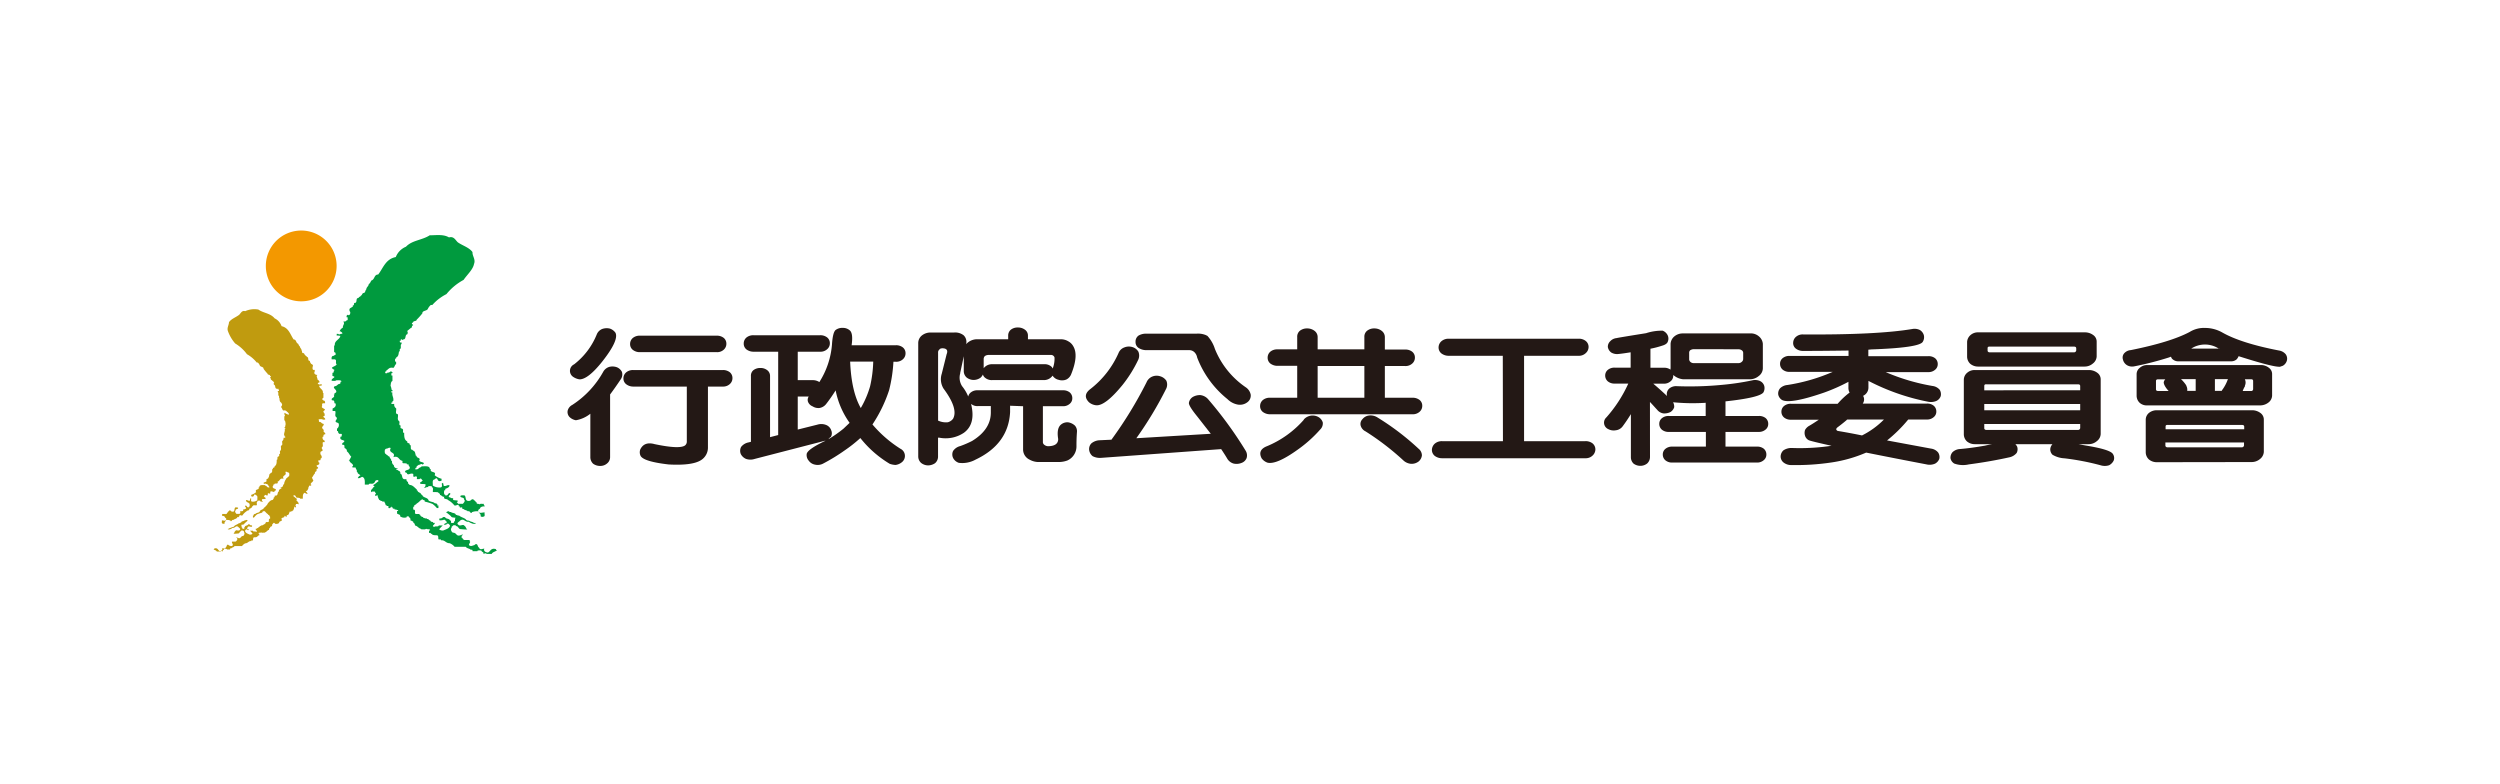 <svg xmlns="http://www.w3.org/2000/svg" width="510" height="160" viewBox="0 0 510 160">
  <defs>
    <style>
      .cls-1 {
        fill: #231815;
      }

      .cls-1, .cls-3 {
        fill-rule: evenodd;
      }

      .cls-2 {
        fill: #009a3e;
      }

      .cls-3 {
        fill: #f39800;
      }

      .cls-4 {
        fill: #c09b0f;
      }
    </style>
  </defs>
  <g id="圖層_2" data-name="圖層 2">
    <g>
      <g>
        <path class="cls-1" d="M121.76,68.17a14.62,14.62,0,0,1-4.65,6.16,1.47,1.47,0,0,0-.27,2.49,3.11,3.11,0,0,0,1.39.57q1.72,0,4.58-3.57c2.33-2.94,3.24-4.92,2.75-5.93a2.28,2.28,0,0,0-1.12-.85,2.73,2.73,0,0,0-1.56.06A2,2,0,0,0,121.76,68.17ZM120.43,84.4v8.81A1.83,1.83,0,0,0,121,94.6a2.41,2.41,0,0,0,1.43.45,2.09,2.09,0,0,0,1.42-.51,1.64,1.64,0,0,0,.61-1.33V80.47c.7-.93,1.44-2,2.21-3.14a1.74,1.74,0,0,0,.2-1.47,2,2,0,0,0-1-.93,2.64,2.64,0,0,0-1.56-.09,2.1,2.1,0,0,0-1.25,1,19.09,19.09,0,0,1-6.31,6.76,1.85,1.85,0,0,0-.95,1.18,1.49,1.49,0,0,0,.37,1.28,2.46,2.46,0,0,0,1.32.67A6.43,6.43,0,0,0,120.43,84.4Zm10.15-15.92a2.18,2.18,0,0,0-1.5.48,1.59,1.59,0,0,0-.54,1.19,1.49,1.49,0,0,0,.54,1.21,2.28,2.28,0,0,0,1.5.48h15.6a2,2,0,0,0,1.46-.5,1.59,1.59,0,0,0,.54-1.19,1.52,1.52,0,0,0-.54-1.22,2.22,2.22,0,0,0-1.46-.45Zm9.53,10.38V90a1,1,0,0,1-.38.88c-.76.53-2.83.43-6.2-.28-1.43-.4-2.4,0-2.92,1.1a1.67,1.67,0,0,0,.1,1.35c.5.76,2.4,1.32,5.7,1.7q4.78.26,6.58-.87a3,3,0,0,0,1.43-2.6V78.86h3a2,2,0,0,0,1.46-.51,1.59,1.59,0,0,0,.54-1.19,1.52,1.52,0,0,0-.54-1.22,2.22,2.22,0,0,0-1.46-.45H129.22a2.17,2.17,0,0,0-1.49.48,1.57,1.57,0,0,0-.55,1.19,1.47,1.47,0,0,0,.55,1.21,2.33,2.33,0,0,0,1.49.49Z"/>
        <path class="cls-1" d="M168.41,89.91c-2.38,1.13-3.66,2-3.84,2.66A1.74,1.74,0,0,0,165,94a2,2,0,0,0,1.28.79,2.38,2.38,0,0,0,1.7-.25,38.61,38.61,0,0,0,4.38-2.69,28.42,28.42,0,0,0,3.15-2.49,22.11,22.11,0,0,0,6,5.26,4.06,4.06,0,0,0,1.19.23,2.56,2.56,0,0,0,1.42-.68,1.63,1.63,0,0,0-.44-2.63,24.9,24.9,0,0,1-5.7-4.95,28.59,28.59,0,0,0,3.4-7,30.11,30.11,0,0,0,.88-5.79h.47a2,2,0,0,0,1.46-.51,1.59,1.59,0,0,0,.54-1.19,1.52,1.52,0,0,0-.54-1.22,2.22,2.22,0,0,0-1.46-.45h-9c.23-1.58.11-2.58-.34-3a2.07,2.07,0,0,0-1.39-.54,2.27,2.27,0,0,0-1.49.4q-.61.42-.78,2.91a16.74,16.74,0,0,1-2.58,7.74,2.46,2.46,0,0,0-1.36-.39h-3.05v-5.8h4.54a2,2,0,0,0,1.46-.51,1.55,1.55,0,0,0,.55-1.18,1.49,1.49,0,0,0-.55-1.22,2.2,2.2,0,0,0-1.46-.45H153.75a2.17,2.17,0,0,0-1.49.48,1.58,1.58,0,0,0-.54,1.19,1.5,1.5,0,0,0,.54,1.21,2.39,2.39,0,0,0,1.49.48h5v17l-1.66.43V76.71a1.46,1.46,0,0,0-.61-1.22,2.18,2.18,0,0,0-1.36-.42,2.26,2.26,0,0,0-1.43.45,1.45,1.45,0,0,0-.5,1.19V90.13l-.48.12a2.52,2.52,0,0,0-1.53.93,1.74,1.74,0,0,0-.06,1.44,2.13,2.13,0,0,0,1.08,1,2.77,2.77,0,0,0,1.76,0l14-3.62A2.51,2.51,0,0,1,168.41,89.91ZM177.5,78.8a19.22,19.22,0,0,1-1.9,4.44c-1.29-2.26-2-5.42-2.17-9.47h4.71A25.63,25.63,0,0,1,177.5,78.8Zm-5.43,8.65A25.91,25.91,0,0,1,169,89.6a1.68,1.68,0,0,1,.51-.48,1.51,1.51,0,0,0,.06-1.33,1.78,1.78,0,0,0-1-1.08,2.65,2.65,0,0,0-1.83-.08l-4,1V80.89h2.24a1.21,1.21,0,0,0-.17,1,1.61,1.61,0,0,0,.95,1,2.2,2.2,0,0,0,1.42.34,2.17,2.17,0,0,0,1.36-.82,33,33,0,0,0,1.93-2.77,17,17,0,0,0,2.85,6.62Z"/>
        <path class="cls-1" d="M208.71,82.87v8.9a2.3,2.3,0,0,0,1.33,2,3.82,3.82,0,0,0,1.66.48c1.44,0,2.9,0,4.37,0a5,5,0,0,0,1.67-.31A3.15,3.15,0,0,0,219.6,91c0-.53,0-1.49.1-2.88a1.73,1.73,0,0,0-.4-1.28,2.63,2.63,0,0,0-1.36-.68,2,2,0,0,0-1.43.4c-.68.51-.89,1.5-.64,3q0,1.44-2.07,1.47a1.3,1.3,0,0,1-.75-.28.69.69,0,0,1-.3-.63V82.87h4.07a2,2,0,0,0,1.39-.48,1.45,1.45,0,0,0,.54-1.16,1.53,1.53,0,0,0-.54-1.19,2.12,2.12,0,0,0-1.39-.42H199.45a2.07,2.07,0,0,0-1.42.45,1.42,1.42,0,0,0-.51.82,8.78,8.78,0,0,0-1.26-2.12,3.21,3.21,0,0,1-.37-2.63.16.16,0,0,1,0-.11l.72-3.36v3a1.75,1.75,0,0,0,.57,1.33,2.34,2.34,0,0,0,1.43.51,2.43,2.43,0,0,0,1.42-.46,1.93,1.93,0,0,0,.48-.65,1.3,1.3,0,0,0,.47.68,2.1,2.1,0,0,0,1.43.46H213a2.15,2.15,0,0,0,1.73-.91,1.93,1.93,0,0,0,1.22.85,2.29,2.29,0,0,0,1.59-.06,2.05,2.05,0,0,0,1-1.13c1-2.5,1.16-4.39.41-5.65a2.51,2.51,0,0,0-1-1,2.94,2.94,0,0,0-1.67-.43h-6.58v-.7a1.46,1.46,0,0,0-.61-1.25,2.31,2.31,0,0,0-1.42-.45,2.22,2.22,0,0,0-1.46.45,1.54,1.54,0,0,0-.54,1.25v.7h-6.21a3,3,0,0,0-2.37,1,1.86,1.86,0,0,0-.51-1.81,2.79,2.79,0,0,0-2-.56H190a2.82,2.82,0,0,0-1.93.59,2,2,0,0,0-.75,1.64V93.1a1.76,1.76,0,0,0,.58,1.33,2.31,2.31,0,0,0,1.42.51,2.53,2.53,0,0,0,1.43-.45,1.76,1.76,0,0,0,.61-1.39V89.29l.27,0a6.69,6.69,0,0,0,5-1q2.44-1.77,1.5-5.76a.31.31,0,0,1,0-.12,1.91,1.91,0,0,0,1.39.43h2.61v1.3c0,2.32-1.27,4.26-3.83,5.82A20.44,20.44,0,0,1,195.89,91a2.47,2.47,0,0,0-1.46,1,1.65,1.65,0,0,0,0,1.42,2,2,0,0,0,1.18,1,5.6,5.6,0,0,0,3.39-.65q6.72-3.18,7.06-9.7v-1.3Zm5.7-8.14A2.06,2.06,0,0,0,213,74.3H202.44a2.1,2.1,0,0,0-1.77.82V73.26a.86.86,0,0,1,.24-.62,1.36,1.36,0,0,1,.78-.23h12.62a.75.75,0,0,1,.81.51,5.5,5.5,0,0,1-.37,2.26A1.12,1.12,0,0,0,214.41,74.73Zm-21.3-2.46-1,4a3.63,3.63,0,0,0,.37,3q3.16,4.25,1.87,6.28c-.07,0-.1,0-.1.08a2.07,2.07,0,0,1-.88.51,3.74,3.74,0,0,1-2-.34V71.93a.71.71,0,0,1,.27-.62c.09-.17.31-.26.65-.26C193.13,71.07,193.43,71.48,193.11,72.27Z"/>
        <path class="cls-1" d="M228.19,72a19,19,0,0,1-5.7,7.32c-1.17.87-1.29,1.78-.34,2.74a2.68,2.68,0,0,0,1.53.62c1.22.06,3-1.32,5.29-4.12a26.37,26.37,0,0,0,3.26-5.23,2.09,2.09,0,0,0,0-1.59,2.13,2.13,0,0,0-1.19-.93,2.46,2.46,0,0,0-1.66.06A2,2,0,0,0,228.19,72Zm5.7-3.93a3,3,0,0,0-1.63.39,1.5,1.5,0,0,0-.61,1.28,1.43,1.43,0,0,0,.58,1.21,2.87,2.87,0,0,0,1.66.48h8.75a1.53,1.53,0,0,1,1,.4,2,2,0,0,1,.58,1.1,20,20,0,0,0,6.17,8.48,4,4,0,0,0,2,1.1,2.49,2.49,0,0,0,2.07-.45,1.67,1.67,0,0,0,.68-1.58,2.37,2.37,0,0,0-1-1.47,17.3,17.3,0,0,1-6.3-7.83,7.08,7.08,0,0,0-1.53-2.66l-.34-.17a4.2,4.2,0,0,0-1.9-.28Zm15.23,23.55c.43.64.83,1.26,1.19,1.86a2.22,2.22,0,0,0,1.32,1.08,2.69,2.69,0,0,0,1.63-.12,1.71,1.71,0,0,0,1.05-1,1.82,1.82,0,0,0-.2-1.5,80.12,80.12,0,0,0-7.67-10.52,2.49,2.49,0,0,0-1.56-.82,2.94,2.94,0,0,0-1.53.37,1.72,1.72,0,0,0-.81,1.19c-.07.39.5,1.33,1.7,2.8L247,88.49l-15.19.91a75.08,75.08,0,0,0,6.13-10.18,2,2,0,0,0,0-1.55,2.29,2.29,0,0,0-1.26-.91,2.34,2.34,0,0,0-1.62.06A2.17,2.17,0,0,0,233.89,78a83,83,0,0,1-7.16,11.7l-2.37.11a2.81,2.81,0,0,0-1.73.65,1.66,1.66,0,0,0-.44,1.36,1.94,1.94,0,0,0,.71,1.24,3.21,3.21,0,0,0,1.76.34Z"/>
        <path class="cls-1" d="M264.63,81.14H259.1a2.17,2.17,0,0,0-1.49.48,1.59,1.59,0,0,0-.55,1.19,1.49,1.49,0,0,0,.55,1.22,2.39,2.39,0,0,0,1.49.48h29A2.06,2.06,0,0,0,289.6,84a1.58,1.58,0,0,0,.54-1.19,1.49,1.49,0,0,0-.54-1.21,2.24,2.24,0,0,0-1.46-.46h-5.63V74.67h4.13a2,2,0,0,0,1.46-.51,1.57,1.57,0,0,0,.54-1.18,1.51,1.51,0,0,0-.54-1.22,2.2,2.2,0,0,0-1.46-.45h-4.13V68.79a1.59,1.59,0,0,0-.65-1.3A2.39,2.39,0,0,0,280.4,67a2.29,2.29,0,0,0-1.52.48,1.55,1.55,0,0,0-.55,1.27v2.52H268.8V68.79a1.58,1.58,0,0,0-.64-1.3A2.41,2.41,0,0,0,266.7,67a2.33,2.33,0,0,0-1.53.48,1.57,1.57,0,0,0-.54,1.27v2.52h-4a2.17,2.17,0,0,0-1.49.48,1.58,1.58,0,0,0-.54,1.19,1.5,1.5,0,0,0,.54,1.21,2.39,2.39,0,0,0,1.49.48h4Zm4.17,0V74.67h9.53v6.47ZM266,85.61A20.4,20.4,0,0,1,258.52,91c-1.35.51-1.74,1.34-1.15,2.49a2.5,2.5,0,0,0,1.22.9c1.22.28,3.27-.6,6.14-2.66a26.28,26.28,0,0,0,4.58-4.1,1.74,1.74,0,0,0,.54-1.44A1.93,1.93,0,0,0,269,85.1a2.4,2.4,0,0,0-3.05.51ZM278.57,88a53.78,53.78,0,0,1,7.67,5.88,2.6,2.6,0,0,0,1.63.74,2.36,2.36,0,0,0,1.49-.45,1.88,1.88,0,0,0,.71-1.28,1.77,1.77,0,0,0-.68-1.35A52.41,52.41,0,0,0,281,85.16a2.62,2.62,0,0,0-1.7-.4,2,2,0,0,0-1.35.74,1.38,1.38,0,0,0-.38,1.3A1.86,1.86,0,0,0,278.57,88Z"/>
        <path class="cls-1" d="M306.6,90H294.22a2.21,2.21,0,0,0-1.53.51,1.78,1.78,0,0,0-.58,1.21,1.57,1.57,0,0,0,.58,1.28,2.45,2.45,0,0,0,1.53.48h29.17a2,2,0,0,0,1.49-.54,1.77,1.77,0,0,0,.58-1.22,1.6,1.6,0,0,0-.58-1.27,2.27,2.27,0,0,0-1.49-.45H310.91V72.58H322a2,2,0,0,0,1.49-.54,1.68,1.68,0,0,0,.58-1.21,1.55,1.55,0,0,0-.58-1.27A2.21,2.21,0,0,0,322,69.1H295.57a2.2,2.2,0,0,0-1.52.51,1.7,1.7,0,0,0-.58,1.22,1.55,1.55,0,0,0,.58,1.27,2.44,2.44,0,0,0,1.52.48h11Z"/>
        <path class="cls-1" d="M336.59,82c.54.56,1,1.09,1.46,1.58a2,2,0,0,0,1.32.76,2.85,2.85,0,0,0,1.39-.28,1.77,1.77,0,0,0,.78-1,2,2,0,0,0-.23-1,41.23,41.23,0,0,0,6.65.11v2.69h-7.5a2.1,2.1,0,0,0-1.43.45,1.45,1.45,0,0,0-.54,1.16,1.53,1.53,0,0,0,.54,1.19,2.1,2.1,0,0,0,1.43.45H348v3h-6.82a2.1,2.1,0,0,0-1.43.45,1.45,1.45,0,0,0-.54,1.16,1.53,1.53,0,0,0,.54,1.19,2.1,2.1,0,0,0,1.43.45h17.23a2,2,0,0,0,1.39-.48,1.45,1.45,0,0,0,.54-1.16,1.53,1.53,0,0,0-.54-1.19,2.12,2.12,0,0,0-1.39-.42H352v-3h6.78a2.05,2.05,0,0,0,1.4-.48,1.45,1.45,0,0,0,.54-1.16,1.53,1.53,0,0,0-.54-1.19,2.14,2.14,0,0,0-1.4-.42H352V81.88q7-.76,7.74-1.84a1.79,1.79,0,0,0,.17-1.3,1.59,1.59,0,0,0-.85-1,2.44,2.44,0,0,0-1.63-.14,53.28,53.28,0,0,1-6.35.93,68.56,68.56,0,0,1-9,.25,2.17,2.17,0,0,0-1.49.43,1.5,1.5,0,0,0-.51,1.58c-.83-.79-1.77-1.63-2.81-2.52h2.13a2,2,0,0,0,1.39-.48,1.43,1.43,0,0,0,.55-1.16.23.23,0,0,0,0-.14,3.56,3.56,0,0,0,2,.88h13.6a2.79,2.79,0,0,0,1.83-.65,2,2,0,0,0,.85-1.58v-5a2.19,2.19,0,0,0-.78-1.5,2.52,2.52,0,0,0-1.9-.62h-13.6a2.63,2.63,0,0,0-1.76.6,2.12,2.12,0,0,0-.78,1.52v5a.44.44,0,0,0,0,.28,2.15,2.15,0,0,0-1.33-.4h-2.78V71.14a18.68,18.68,0,0,0,2.38-.62c.67-.19,1.07-.48,1.18-.88a1.57,1.57,0,0,0-.06-1.27,1.88,1.88,0,0,0-1-.91,10.36,10.36,0,0,0-3.39.51q-5.83.93-6,1a2,2,0,0,0-1.32.65A1.52,1.52,0,0,0,328,70.8a1.75,1.75,0,0,0,.72,1.13,2.37,2.37,0,0,0,1.49.28c.7-.07,1.51-.19,2.44-.34V75h-3.22a2.1,2.1,0,0,0-1.43.45,1.46,1.46,0,0,0-.54,1.16,1.53,1.53,0,0,0,.54,1.19,2.1,2.1,0,0,0,1.43.45h2.74a27.23,27.23,0,0,1-4.47,6.9,1.44,1.44,0,0,0,.41,2.4,2.31,2.31,0,0,0,1.49.23A2,2,0,0,0,331,87c.57-.76,1.13-1.59,1.7-2.52v8.76a1.8,1.8,0,0,0,.54,1.33,2.32,2.32,0,0,0,1.39.46,2.22,2.22,0,0,0,1.39-.48,1.8,1.8,0,0,0,.58-1.31Zm18-10.75a1.23,1.23,0,0,1,.72.2.64.64,0,0,1,.3.57V73.2a.76.76,0,0,1-.27.6,1,1,0,0,1-.75.28h-9.09a1,1,0,0,1-.67-.26.76.76,0,0,1-.24-.62V72a.69.69,0,0,1,.2-.54,1.49,1.49,0,0,1,.71-.23Z"/>
        <path class="cls-1" d="M389.28,85.58h3.8a2,2,0,0,0,1.39-.48,1.43,1.43,0,0,0,.54-1.16,1.51,1.51,0,0,0-.54-1.18,2.06,2.06,0,0,0-1.39-.43H380a1.43,1.43,0,0,0,.07-1.58,1.85,1.85,0,0,0,1.09-1.67V77.7a45,45,0,0,0,12.11,4.24A2.87,2.87,0,0,0,395,81.8a1.69,1.69,0,0,0,.91-1,1.75,1.75,0,0,0-.2-1.27,2.26,2.26,0,0,0-1.46-.79,42,42,0,0,1-9.57-2.83h8.69a2,2,0,0,0,1.39-.48,1.45,1.45,0,0,0,.54-1.16,1.53,1.53,0,0,0-.54-1.19,2.12,2.12,0,0,0-1.39-.42H381.14V71.34l.61-.06q9.9-.34,10.51-1.58a1.76,1.76,0,0,0,.21-1.3,1.83,1.83,0,0,0-.82-1.08,2.49,2.49,0,0,0-1.56-.2q-7.12,1.2-22.18,1.11a2.07,2.07,0,0,0-1.49.45,1.61,1.61,0,0,0-.61,1.16,1.41,1.41,0,0,0,.5,1.24,2.34,2.34,0,0,0,1.43.51q3.87,0,9.36-.08v1.1h-12a2.1,2.1,0,0,0-1.43.45,1.45,1.45,0,0,0-.54,1.16,1.53,1.53,0,0,0,.54,1.19,2.1,2.1,0,0,0,1.43.45h8.78a37.45,37.45,0,0,1-9.26,2.68,2.44,2.44,0,0,0-1.49.68,1.64,1.64,0,0,0-.37,1.27,1.7,1.7,0,0,0,.78,1.11q1.65.87,8.54-1.5a37.16,37.16,0,0,0,5-2.21v1.19a1.9,1.9,0,0,0,.24,1,16,16,0,0,0-2.44,2.29h-9.5a2.1,2.1,0,0,0-1.43.45,1.46,1.46,0,0,0-.54,1.16,1.52,1.52,0,0,0,.54,1.19,2.1,2.1,0,0,0,1.43.45h5.66c-.7.47-1.32.87-1.86,1.19a2.24,2.24,0,0,0-.95.9,1.92,1.92,0,0,0,0,1.19,1.5,1.5,0,0,0,.78.91c.21.11,1.74.49,4.62,1.13a43.8,43.8,0,0,1-8.08.45,2.94,2.94,0,0,0-1.73.48,1.74,1.74,0,0,0-.57,1.24,1.57,1.57,0,0,0,.61,1.25,2.51,2.51,0,0,0,1.66.51,48.43,48.43,0,0,0,8.18-.54,28.07,28.07,0,0,0,7-2q6.1,1.22,12.28,2.4a2.78,2.78,0,0,0,1.76-.14,1.87,1.87,0,0,0,.88-1,1.67,1.67,0,0,0-.24-1.28,2.22,2.22,0,0,0-1.42-.79l-9-1.67A29.42,29.42,0,0,0,389.28,85.58Zm-4.95,0a17,17,0,0,1-4.48,3.25c-1.65-.34-3.26-.64-4.82-.9a.47.47,0,0,1-.44-.34c0-.13.08-.28.31-.45s.89-.66,1.79-1.42a.35.35,0,0,1,.17-.14Z"/>
        <path class="cls-1" d="M425.24,74.78a2.55,2.55,0,0,0,1.7-.62,1.92,1.92,0,0,0,.78-1.44v-3a1.62,1.62,0,0,0-.61-1.3,2.85,2.85,0,0,0-1.87-.62H403.6a2.27,2.27,0,0,0-1.63.57,2,2,0,0,0-.68,1.35v3a2,2,0,0,0,.65,1.5,2.48,2.48,0,0,0,1.66.56Zm-2.13-4.07a.64.64,0,0,1,.34.09.43.43,0,0,1,.1.28v.43a.47.47,0,0,1-.14.25.37.37,0,0,1-.3.11h-17.2a.42.42,0,0,1-.34-.11.3.3,0,0,1-.1-.25v-.43a.58.58,0,0,1,.06-.28.52.52,0,0,1,.38-.09Zm-4.41,19.9a1.75,1.75,0,0,0-.44.94,1.55,1.55,0,0,0,.44,1.21,5.3,5.3,0,0,0,2.47.74,51.64,51.64,0,0,1,7.33,1.41,2.84,2.84,0,0,0,1.76,0,2.12,2.12,0,0,0,.95-1,1.46,1.46,0,0,0-.17-1.28q-.51-.93-5.59-1.75L424,90.61h2.07a2.54,2.54,0,0,0,1.69-.62,1.92,1.92,0,0,0,.78-1.44V77.41a1.62,1.62,0,0,0-.61-1.3,2.84,2.84,0,0,0-1.86-.62H402.92a2.28,2.28,0,0,0-1.63.57,1.88,1.88,0,0,0-.67,1.35V88.55a2,2,0,0,0,.64,1.5,2.48,2.48,0,0,0,1.66.56h3.53c-.43.06-.92.16-1.46.29-1.9.34-3.61.57-5.12.7a2.39,2.39,0,0,0-1.56.65,1.71,1.71,0,0,0-.41,1.22,1.59,1.59,0,0,0,.78,1.1,5.27,5.27,0,0,0,2.95.17c2.94-.39,5.74-.88,8.38-1.47a2.61,2.61,0,0,0,1.39-.87,1.62,1.62,0,0,0,.1-1.28,2,2,0,0,0-.37-.51Zm5.66-4.12v.84a.46.46,0,0,1-.13.26.38.38,0,0,1-.31.11H405.23a.42.42,0,0,1-.34-.11.31.31,0,0,1-.1-.26v-.84Zm-19.57-2.8V82.42h19.57v1.27Zm0-4.07v-.85a.49.49,0,0,1,.07-.28.48.48,0,0,1,.37-.09h18.69a.59.59,0,0,1,.34.09.39.39,0,0,1,.1.28v.85Z"/>
        <path class="cls-1" d="M461.14,82.7a2.75,2.75,0,0,0,1.63-.59,1.85,1.85,0,0,0,.74-1.42V76.34a1.54,1.54,0,0,0-.57-1.24,2.63,2.63,0,0,0-1.8-.63H438.07a2.27,2.27,0,0,0-1.56.57,1.63,1.63,0,0,0-.64,1.3v4.35a2,2,0,0,0,.61,1.47,2.16,2.16,0,0,0,1.59.54Zm-3.19-4a1.54,1.54,0,0,0,0-1.33l0,0h1.25a.59.59,0,0,1,.34.08.4.4,0,0,1,.1.28v1.67a.61.61,0,0,1-.13.28.46.46,0,0,1-.31.09h-1.69C457.63,79.43,457.79,79.08,458,78.74Zm-3.59-1a8.43,8.43,0,0,1-.92,1.7,1.57,1.57,0,0,0-.21.34h-1.39v-2.4h2.68A.87.87,0,0,0,454.36,77.75Zm-8.35.94a7,7,0,0,0-1.09-1.3h3v2.4h-1.73A1.66,1.66,0,0,0,446,78.69ZM441.4,78c0,.36.29,1,1,1.76h-2.17a.46.46,0,0,1-.31-.09.39.39,0,0,1-.1-.28V77.75a.37.37,0,0,1,.07-.25.41.41,0,0,1,.34-.11h1.49A1.08,1.08,0,0,0,441.4,78Zm17.94,16.26a2.62,2.62,0,0,0,1.7-.62,2,2,0,0,0,.78-1.44V85.61a1.64,1.64,0,0,0-.61-1.3,2.85,2.85,0,0,0-1.87-.62H440a2.52,2.52,0,0,0-1.63.56,1.81,1.81,0,0,0-.64,1.36v6.62a2,2,0,0,0,.64,1.49,2.49,2.49,0,0,0,1.63.57Zm-1.56-4v.62a.46.46,0,0,1-.13.25.39.39,0,0,1-.31.12H442.18a.41.41,0,0,1-.34-.12.3.3,0,0,1-.1-.25v-.62Zm-16-2.69v-.51a.58.58,0,0,1,.06-.28.46.46,0,0,1,.38-.09h15.16a.59.59,0,0,1,.34.09.39.39,0,0,1,.1.28v.51Zm14.92-14.9c4.68,1.49,7.49,2.21,8.41,2.15l.58-.2a1.76,1.76,0,0,0,.85-1.13,1.53,1.53,0,0,0-.27-1.24,2.21,2.21,0,0,0-1.33-.74Q457.13,70,453.3,67.8a7.15,7.15,0,0,0-3.42-.9,5.56,5.56,0,0,0-3.19.82q-3.87,2.06-12,3.7a2,2,0,0,0-1.35.65,1.32,1.32,0,0,0-.27,1.24,1.83,1.83,0,0,0,.84,1.19,2.09,2.09,0,0,0,1.5.23,64.12,64.12,0,0,0,7.15-1.84.85.85,0,0,1,.34-.11.9.9,0,0,0,.38.56,1.71,1.71,0,0,0,1.15.37h10.72a1.67,1.67,0,0,0,1.12-.4A2,2,0,0,0,456.66,72.69Zm-4-1.61a.1.1,0,0,1,.07.06H447a0,0,0,0,1,0,0,5.16,5.16,0,0,1,5.63,0Z"/>
      </g>
      <g>
        <path class="cls-2" d="M100.31,113H99.25c0-.12-.18-.12-.28-.12l-.37.12c.19-.42-.37-.35-.37-.65a1.21,1.21,0,0,0-.84,0v.1h-1c0-.1.06-.3-.16-.3h-.21c-.22-.27-.78-.25-1-.6h-1v0l-1.28,0a2.41,2.41,0,0,0-1-.73c-.83,0-.93-.68-1.79-.6.09-.38-.5,0-.53-.3s.06-.73-.37-.73-.81,0-1-.3h-.16c0-.1,0-.2-.15-.17h-.22v-.48c.09,0,.18,0,.22-.08,0-.32-.59-.1-.81-.3-.19.23-.68.08-1,.13.06,0-.07-.15-.13-.13-.43-.12-.65-.58-1.12-.65-.09-.25-.06-.48-.37-.55.13-.28-.21-.28-.31-.43h-.21c-.1-.3,0-.6-.37-.7,0-.1,0-.2-.16-.2s-.25,0-.31.07v.13a1.47,1.47,0,0,1-1.33-.2c.12-.38-.34-.35-.53-.53H81v-.55c.1,0,.19,0,.22,0,.06-.28-.28-.15-.37-.3H80.5c0-.1,0-.2-.13-.18h-.25c0-.07.07-.2-.06-.25h-.15s0-.15-.07-.17-.18.42-.58.3c-.07-.15.12-.4-.16-.43h-.22s0-.15-.09-.17h-.15c.06-.33-.19-.4-.22-.73H78c0-.05-.09-.15-.15-.13h-.22s0-.15-.09-.17H77.4a2.21,2.21,0,0,1-.38-1,.29.29,0,0,0-.24.07v.1h-.22v-.4c.37-.15-.13-.25-.06-.5-.25,0-.66-.1-.75.13a.47.47,0,0,1,.16-.65c.15-.18.21-.41.49-.48,0-.2-.31-.1-.21-.38.43-.22.65-.5,1-.72.06-.16-.09-.31-.31-.23-.43,0-.34.5-.65.6-.19.28-1-.07-1,.3h-.81c0-.6.09-1.38-.53-1.58-.31.08-.46.35-.9.25a1,1,0,0,1,.53-.55c-.12-.22-.65-.33-.59-.7h-.15c.12-.43-.22-.55-.22-.9-.22,0-.47-.05-.62,0v.12l-.06-.42c.06,0,.18-.05.15-.13-.12-.48-.65-.48-.74-1h-.16c.28-.18.34-.53.53-.78-.37-.35-.5-.83-.9-1.1a.56.56,0,0,0-.37-.61c-.31-.17.15-.82-.53-.7-.25-.55.47-.4.37-.85-.43-.2-1-.2-.74-.85.28.07.22-.18.22-.31.18-.45-.5-.07-.59-.35-.25-.12,0-.5-.37-.47v-.48a.92.92,0,0,0,.37-.9c0-.38-.56-.28-.65-.55s.52-.61.12-.91,0-.87-.22-1.25h-.52v-.5c.43-.2.74-.46.62-1a.31.31,0,0,0-.25-.07c0-.25,0-.55-.28-.6h-.22c-.31-.61.75-.45.37-1.13.07,0,.19-.08.13-.13-.06-.25.31-.25.37-.42.16-.56-.9-.83-.28-1.21.47,0,.56-.47,1-.47.27-.08,0-.53.37-.48-.1-.35-.68-.23-1.12-.25-.12.22-.59.07-.87.12-.28-.55,1.21-.75.13-1v-.65c.43,0,.15-.37.37-.5s-.22-.1-.22-.3c-.25.08-.12-.22-.28-.22.31-.31.81-.33,1-.73-.38-.2.15-.91-.44-1h-.59c-.06-.37,0-.75.5-.72,0-.15.28-.2.37-.3-.15-.18,0-.43-.37-.43V70.47h.15c-.15-1,1-1.16,1.12-1.94a2.2,2.2,0,0,0-.74-.07v-.35h.31c.24.3.43-.1.8,0,.13-.3-.18-.33-.28-.5h-.24a1.37,1.37,0,0,1,.68-.78c-.1-.5.49-.8.06-1.21.31-.07.62,0,.68-.3.31.08.22-.22.22-.35s.06-.2-.06-.25h-.16c0-.3,0-.42.31-.52,0,0,0,.07.06.1.34,0,.41-.36.38-.66-.19-.17-.25-.62,0-.77s.34-.21.52-.31v-.25c.47,0,0-.57.53-.52.43-.28,0-1,.65-1,0-.25.4-.23.47-.48.31-.1.21-.55.65-.55.31-.18.21-.5.46-.73,0-.45.47-.62.5-1.08.28-.15.37-.47.52-.72C76.5,57,76.28,56,77.15,56c1-1.26,1.49-3.16,3.59-3.56a3.77,3.77,0,0,1,2.08-2.11C84.06,49,86.14,49,87.66,48c1.39,0,2.79-.25,3.93.43,1-.28,1.31.55,1.8,1,1,.7,2.33,1.05,3,2-.06.78.68,1.5.31,2.41C96.49,55,95.32,56,94.57,57.1A11.6,11.6,0,0,0,91.07,60a9.77,9.77,0,0,0-2.89,2.23c-.09,0-.24-.05-.31,0a2.37,2.37,0,0,0-.59.78c-.18.45-1.17.33-1.11.9A13.15,13.15,0,0,1,85,65.22c0,.38-.74.15-.74.6-.1,0-.22,0-.22.13s-.06.18.09.23h.13v.25c-.47-.08,0,.4-.38.42l-.86.71c.28.07.09.42.12.6-.68.15-.12,1.13-1,1.1v.1h-.16s0-.15-.06-.17-.19.07-.15.12v.18c-.13,0-.25,0-.22.12s0,.25.12.25h.25v.35h-.09c-.19.31.12.91-.28,1v.48H81.4c-.1.5-.07,1-.59,1.25v.2h-.16a.84.84,0,0,0,0,.66h.16v.47c-.31.18-.28.63-.59.78-.84-.2-1,.33-1.43.55v.18c-.09,0-.25,0-.22.12s0,.25.16.25.25,0,.28-.07V76c.43.08.59-.22.83-.3,0,.08,0,.15.07.2h.15v.23c-.22-.08-.25.12-.22.25s-.06.2.07.23h.15v1.1c-.31.15-.31.48-.37.83,0,.1-.06.25.06.3l.16.72h.15v.26c-.06,0-.18,0-.22,0s-.06.2.07.25h.15c-.15.7.31,1,.16,1.73-.1,0-.19.07-.16.12v.18c-.06,0-.18,0-.22.07-.12.23.19.25.38.23h.21a.86.86,0,0,0,.38.9c.12.4-.31,1.16.37,1.21.09.75-.25,1,.31,1.5.06.25-.19.75.22.78.06.2-.13.53.15.6s.37.2.37.38-.06.37.06.52h.16c0,.71,0,1.48.65,1.76-.19.5.65.2.47.73h.15c.22.35-.15,1,.49,1-.09.2.25.1.25.3h.13a6.91,6.91,0,0,1,.24.9H85c-.13.53.9.3.53.95,0,.43,1.52.3.68.86-.25-.33-.5.07-.84.05-.06.15-.5.2-.37.55-.31,0-.16.22-.37.3a.75.75,0,0,0,.74-.08c.09-.25.53-.22.62-.47.75,0,1.68-.18,1.71.55,0,.07.15,0,.21,0-.34.85,1.24.35.75,1.25a3.68,3.68,0,0,0,1.42.73v.38c-1.11.52-.59-1.06-1.42-.25-.59.1-.31.82-.37,1.25a2.35,2.35,0,0,0,1.64.38c.4-.13.15-.56.22-.86.06,0,.18,0,.21-.05v-.12l.16.72c.56.13.62-.25,1.18-.12,0,.43-.47.58-.87.73V100h-.16a1.17,1.17,0,0,0,0,.9h.16a.12.12,0,0,0,.12.18c.44,0,.44-.35.68-.48h.22v.23c-.12.2-.37.3-.28.6.37,0,.47.3.87.18V102a3.92,3.92,0,0,0,.9.08v.35c-.44.13.18.15.09.35h1c.19-.25.59-.6.22-.9.09-.5-.77-.25-.74-.7.18-.18.52-.13.83-.13.44.28,0,1.25,1,1.13.4,0,.34-.45.89-.3-.12.22.25.12.22.3.25,0,.09.38.44.3-.22.45.43.2.52.43.16-.23.59-.08.9-.13,0,.13-.06.25.06.3s.07.18.1.25a1,1,0,0,0-.9.25c0,.33-.59.3-.37.78s.83.13,1.27.18c-.1.27.18.77-.22.85s-.28.1-.62-.08c.15-.5-.37-.57-.43-1a2.75,2.75,0,0,0-1.34.18v.12c-.46.13-.28-.45-.83-.3-.19-.25-.69-.23-.87-.48h-.25c.06-.15,0-.42-.28-.3h-.22c0-.07,0-.2-.09-.25h-.15c0-.1.06-.25-.07-.3-.34,0-.43.2-.8.13A4.29,4.29,0,0,0,91.38,102c-.13-.3-1-.07-.75-.65-.52,0-.49-.33-.9-.38.13-.27-.21-.3-.31-.47s-.74-.08-1.11-.13c-.06-.32.18-.9-.22-1,.09-.28-.28-.18-.43-.2s-.25,0-.31.07v.13c-.44-.08-.44.23-.9.1.34-.1.34-.35.37-.65-.31-.15-.87,0-1.12-.18v-.25c.34,0,.28-.32.62-.35-.28,0-.37-.7-.74-.3h-.53c-.06-.18.13-.48-.15-.55s-.44.27-.59-.05V96.7c-.56-.35-1.15.48-1.33-.25-.16,0-.44-.1-.31-.35s.74-.18.9-.55-.29-.45-.22-.83H83v-.13c-.25-.15-.75,0-.9-.17,0-.15.06-.33-.06-.43-.72-.1-.65-1.1-1.8-.73.62-1.12-1.12-.72-.53-1.85-.4-.23-.53.15-1,.12v.11h-.15a1.39,1.39,0,0,0,0,.9c.18,0,.24.3.52.3-.09.22.25.12.22.3h.15c.07.38.41.5.38.9h.15a.81.81,0,0,0,.37.86.59.59,0,0,0,.44.6h.31v.12c-.06,0-.19,0-.22,0s-.06.2.06.25h.16c.18.23.71.23.53.73.68.18.06,1.38,1.27,1.13,0,.3.09.53.37.6-.16.33.18.4.28.6.68,0,1.05.61,1.48.91,0,.07-.06.2.1.25h.12c-.12.27.22.27.31.42.31,0,.28.4.59.48.16.6,1.12.45,1.27,1.08.28.35,1,.25,1.27.6.28,0,.62.1.53.43,0,.07.12,0,.22,0v.55h-.31a5.16,5.16,0,0,0-.9-.85,11.18,11.18,0,0,0-1.61-.48c.18-.35-.35-.23-.38-.43-.28-.1-.24.18-.46.18a3.15,3.15,0,0,1-.81.68c-.06.25-.59.2-.46.6h-.13c-.15.15-.06.4-.09.6.81,0-.06,1,.74.9h.53s0,.15.06.18h.16c-.13.28.22.28.31.43h.22c-.07.27.27.12.37.3h.37s.06.15.15.12c.31,0,.28.28.59.3,0,.18.16.2.31.3h.22c0,.08,0,.18.16.18h.21c.1.37-.83.65-.09.83.19-.25.87.07.9-.3h.84a4.74,4.74,0,0,0-.75.8,1.08,1.08,0,0,0,.87.22c.56-.25,1.24-.4,1.36-1-.18-.16-.21-.48-.68-.36-.09,0-.06.13-.06.18h-.53c0-.28,1.09-.38.38-.73,0-.17-.16-.2-.31-.3a1.94,1.94,0,0,1-1,.13v-.35c.38,0,.62-.08.75-.3h.43c.1.45.9.22,1,.72H92c.06.18-.13.6.31.48.12,0,.31,0,.31-.13v-.17h.12c.19-.23-.06-.6.25-.73-.4-.12-.84,0-1-.35a9.25,9.25,0,0,0-1-.8c.21-.08.31-.25.65-.18,0,.08.09.15.15.13H92c.22.27.93.12,1,.6h.28c0,.05.09.15.15.12h.22c.34.31.93.43,1.33.73a.66.66,0,0,0,.69.3c.24.25.8.23,1,.48H97v.17h-.53c-.28-.12-.65-.2-.81-.42-.86.15-1-.8-1.79-.23-.13.23-.87.48-.38.83.34.45,1-.23,1.27.25.31.15.28.58.59.73l-.52,0v0l-1-.08c-.28-.15-.34-.42-.62-.6H93c.09-.15-.16-.2-.31-.18s-.25,0-.31.06v.12c-.4,0-.12.38-.37.48a.84.84,0,0,0,.37.85c.84,0,.62.8,1.49.55a5.15,5.15,0,0,0,.52-.2v.2c-.24-.07-.21.18-.21.3s-.06.18.06.23h.15c-.12.27.22.3.31.42h1.12c0,.11-.06.26.06.31.19.22-.62.72.1.9.12,0,.31,0,.43,0v-.13c.37.1.43-.17.68-.25v0c.44,0,.31.58.65.73a.4.4,0,0,0,.53.3l.53-.12c-.22.52.28.8.74.82.56-.25.56-1,1.64-.7-.06.1.07.23.22.18C101.17,112.55,100.52,112.55,100.31,113Z"/>
        <path class="cls-3" d="M54.23,54.26a7.22,7.22,0,1,1,7.22,7.21A7.21,7.21,0,0,1,54.23,54.26Z"/>
        <path class="cls-4" d="M44.23,112.51H45c0-.1.13-.1.19-.1l.26.1c-.13-.32.25-.27.25-.5a.83.83,0,0,1,.58,0v.08h.65c0-.08,0-.23.11-.23h.15c.15-.21.53-.19.65-.46h.66v0l.87,0a1.78,1.78,0,0,1,.66-.56c.57,0,.64-.51,1.23-.45-.06-.29.34,0,.36-.23s0-.55.25-.55.56,0,.66-.23h.11c0-.08,0-.16.1-.14h.15v-.36c-.06,0-.12,0-.15-.06,0-.24.41-.07.55-.22.13.17.47,0,.72.09,0,0,0-.11.09-.09.3-.1.45-.44.76-.5.07-.19,0-.36.26-.42-.09-.21.15-.21.21-.32h.15c.06-.23,0-.46.25-.54,0-.07,0-.15.11-.15s.17,0,.21.06v.09a.93.93,0,0,0,.91-.15c-.08-.29.24-.27.36-.4h.15v-.42c-.06,0-.13,0-.15,0s.2-.11.26-.23h.25c0-.07,0-.15.09-.13H58c0-.06,0-.15,0-.19h.11s0-.12,0-.14.13.33.4.23c0-.11-.08-.3.11-.32h.15s0-.12.06-.13h.1c0-.25.13-.31.15-.56h.3s.07-.11.11-.09h.15s0-.12.06-.13h.08a1.8,1.8,0,0,0,.26-.79.18.18,0,0,1,.17.06v.08h.15v-.31c-.26-.11.08-.19,0-.38.17,0,.44-.08.51.1a.39.39,0,0,0-.11-.5c-.1-.13-.15-.31-.34-.36,0-.16.21-.08.15-.29-.3-.17-.44-.38-.72-.55,0-.12.06-.23.21-.17.3,0,.24.38.45.45s.68,0,.72.23h.55c0-.45-.06-1,.36-1.2.21.06.32.27.61.19a.7.7,0,0,0-.36-.42c.09-.17.45-.24.41-.53h.1c-.08-.33.15-.42.15-.69.15,0,.32,0,.43,0v.1l0-.33s-.13,0-.11-.09c.09-.36.45-.36.51-.73h.11c-.19-.13-.24-.4-.36-.59.25-.27.34-.63.61-.84a.41.41,0,0,1,.26-.45c.21-.14-.11-.63.36-.54.17-.42-.32-.3-.26-.65.3-.15.66-.15.51-.65-.19.06-.15-.13-.15-.22-.12-.35.34-.06.41-.27s0-.38.25-.36V93a.72.72,0,0,1-.25-.69c0-.29.38-.21.44-.42s-.36-.46-.08-.69,0-.66.14-1h.36V89.9a.64.64,0,0,1-.42-.76.18.18,0,0,1,.17-.06c0-.19,0-.42.19-.46h.15c.21-.46-.51-.34-.25-.86,0,0-.13-.05-.09-.09,0-.19-.21-.19-.25-.33-.11-.42.61-.63.19-.91-.32,0-.38-.36-.7-.36s0-.4-.26-.37c.07-.26.47-.17.77-.19.08.17.4.06.59.1.19-.42-.83-.57-.09-.78v-.5c-.29,0-.1-.28-.25-.38s.15-.08.15-.23c.17.06.08-.17.19-.17-.21-.23-.55-.25-.7-.55.25-.16-.11-.69.3-.73h.4c0-.28,0-.57-.34-.55,0-.11-.19-.15-.25-.23.1-.13,0-.32.25-.32v-1h-.11c.11-.74-.69-.87-.76-1.46.13-.08.34,0,.51-.06v-.27h-.21c-.17.23-.3-.08-.55,0-.09-.23.13-.25.19-.38h.17a1,1,0,0,0-.47-.59c.06-.38-.34-.61,0-.91-.21-.06-.43,0-.47-.23-.21,0-.15-.17-.15-.27s0-.15,0-.19h.1c0-.23,0-.33-.21-.4,0,0,0,.06,0,.07-.24,0-.28-.26-.26-.49s.17-.48,0-.59-.23-.15-.36-.23V74c-.32,0,0-.44-.36-.4-.3-.21,0-.73-.44-.78,0-.19-.28-.18-.32-.37-.21-.07-.15-.42-.45-.42s-.14-.38-.31-.55c0-.34-.32-.47-.35-.82-.19-.11-.25-.36-.36-.55-.46-.12-.31-.86-.91-.86-.68-1-1-2.4-2.46-2.71a2.74,2.74,0,0,0-1.42-1.6c-.85-1.05-2.27-1.05-3.31-1.79a4.51,4.51,0,0,0-2.69.33c-.66-.21-.89.41-1.23.74-.68.53-1.59.8-2.08,1.51,0,.59-.46,1.14-.21,1.82a7.86,7.86,0,0,0,1.48,2.52,8.2,8.2,0,0,1,2.4,2.19,6.81,6.81,0,0,1,2,1.7c.07,0,.17,0,.22,0a1.71,1.71,0,0,1,.4.59c.13.34.81.25.76.69a10.44,10.44,0,0,0,.83,1c0,.29.51.11.51.46.06,0,.15,0,.15.09s0,.14-.07.17h-.08v.19c.32,0,0,.31.25.33l.6.53c-.19.06-.07.33-.09.46.47.11.09.86.7.84v.08h.11s0-.12,0-.14.13.06.11.1v.13c.08,0,.17,0,.14.1s0,.19-.08.19h-.17V80h.06c.13.23-.08.69.19.78v.37h.07c.06.38,0,.8.4,1v.15h.11a.72.72,0,0,1,0,.5h-.11v.36c.21.13.19.48.4.59.58-.15.68.25,1,.42v.13c.06,0,.17,0,.15.1s0,.19-.11.19-.17,0-.19-.06v-.09c-.3.06-.4-.17-.57-.23,0,.06,0,.11,0,.15h-.11v.17c.15,0,.17.1.15.19s0,.16,0,.18h-.11v.83c.21.12.21.37.25.63,0,.08.05.19,0,.23l-.1.56h-.11v.19s.13,0,.15,0,0,.16,0,.19h-.11c.11.54-.21.79-.11,1.32.07,0,.13.06.11.09v.14s.13,0,.15.06-.13.19-.26.17h-.14a.69.69,0,0,1-.26.68c-.08.31.21.88-.25.92-.07.57.17.76-.22,1.14,0,.19.13.58-.14.59-.05.16.08.4-.11.46s-.25.15-.25.29,0,.28-.05.4h-.1c0,.53,0,1.12-.45,1.33.13.38-.44.16-.32.56h-.1c-.15.26.1.76-.34.78.06.15-.17.07-.17.22H55c-.08.23-.1.42-.17.69h-.08c.08.4-.61.23-.36.73,0,.32-1,.23-.47.64.17-.24.34.06.58,0,0,.12.33.16.25.42.21,0,.11.17.25.23a.44.44,0,0,1-.5-.06c-.07-.19-.36-.17-.43-.36-.51,0-1.14-.13-1.17.42,0,.06-.1,0-.14,0,.23.65-.85.27-.51,1a2.64,2.64,0,0,1-1,.56v.28c.76.4.4-.8,1-.19.4.08.21.63.25,1a1.46,1.46,0,0,1-1.12.29c-.28-.1-.11-.42-.15-.65,0,0-.13,0-.15,0v-.09l-.11.55c-.38.1-.42-.19-.8-.1,0,.33.32.44.59.56v.09h.11a1,1,0,0,1,0,.69h-.11c0,.06,0,.13-.08.13-.3,0-.3-.26-.47-.36H50v.17c.09.16.26.23.19.46-.25,0-.32.23-.59.13v.33a2.53,2.53,0,0,1-.61.06v.26c.29.1-.13.12-.07.27h-.7c-.13-.19-.4-.46-.15-.69-.06-.38.53-.19.51-.53-.13-.13-.36-.1-.57-.1-.3.21,0,1-.66.86-.27,0-.23-.34-.61-.23.08.17-.17.1-.15.23-.17,0-.06.29-.3.23.15.34-.3.15-.36.32-.11-.17-.4,0-.61-.09,0,.09,0,.19,0,.23s0,.13-.06.19a.63.63,0,0,1,.61.19c0,.25.41.23.26.59s-.57.1-.87.13c.06.21-.13.6.15.65s.19.08.42,0c-.1-.39.26-.44.3-.73a1.71,1.71,0,0,1,.91.13v.1c.32.09.19-.34.57-.23.13-.19.47-.17.6-.36h.17c0-.12,0-.33.19-.23h.15c0-.06,0-.15.06-.19h.11c0-.08-.05-.19,0-.23s.3.15.55.09a3,3,0,0,1,.87-.87c.09-.23.7-.06.51-.5.36,0,.34-.24.61-.28-.08-.21.15-.23.21-.37s.52,0,.77-.09c0-.25-.13-.69.15-.76-.07-.21.19-.14.29-.16s.17,0,.22.06v.1c.29-.06.29.17.61.07-.23-.07-.23-.27-.25-.49.21-.12.59,0,.76-.14v-.19c-.23,0-.19-.24-.42-.26.19,0,.25-.54.51-.23h.36c0-.14-.09-.36.1-.42s.3.21.4,0v-.32c.39-.27.79.36.92-.2.1,0,.29-.07.21-.26s-.51-.14-.62-.42.19-.34.15-.63H56v-.1c.17-.11.51,0,.62-.13s0-.25,0-.32c.49-.08.45-.84,1.23-.56-.42-.86.76-.55.36-1.41.28-.17.36.12.66.1v.07h.1a1.16,1.16,0,0,1,0,.69c-.12,0-.16.23-.36.23.07.17-.16.09-.14.23h-.11c0,.28-.27.38-.25.68h-.11a.63.63,0,0,1-.25.65.45.45,0,0,1-.3.46h-.21v.09s.12,0,.15,0,0,.16,0,.19h-.1c-.13.18-.49.18-.36.56-.47.13-.05,1-.87.86,0,.22-.07.4-.26.45.11.25-.12.31-.19.46-.47,0-.72.46-1,.69,0,0,.05.15-.06.19h-.08c.08.21-.15.21-.22.32s-.19.31-.4.36c-.1.46-.76.35-.87.82-.19.27-.7.19-.87.46-.19,0-.42.08-.36.32,0,.06-.09,0-.15,0v.42h.21a4.25,4.25,0,0,1,.62-.65,7.46,7.46,0,0,1,1.1-.36c-.13-.26.23-.17.26-.32.19-.08.16.13.32.13a2.28,2.28,0,0,0,.55.52c0,.19.4.15.31.45h.09c.1.12,0,.31.06.46-.55,0,0,.73-.51.69h-.36s0,.11,0,.13h-.1c.08.21-.16.21-.22.33h-.14c0,.2-.2.09-.26.22h-.26s0,.12-.1.1-.19.21-.4.23c0,.13-.11.15-.22.23h-.14s0,.13-.11.13h-.15c-.06.29.57.5.07.63-.13-.19-.6.06-.62-.23H51a3.75,3.75,0,0,1,.51.61.68.68,0,0,1-.6.17c-.38-.19-.85-.3-.93-.78.13-.11.15-.36.47-.27.06,0,0,.1,0,.14h.36c0-.21-.74-.29-.26-.56,0-.13.11-.15.22-.22a1.21,1.21,0,0,0,.65.09v-.27c-.25,0-.42,0-.51-.22h-.29c-.07.34-.62.17-.68.55h-.09c0,.13.09.46-.21.36-.08,0-.21,0-.21-.1v-.13h-.08c-.13-.17,0-.46-.17-.55.27-.1.57,0,.67-.27a8.27,8.27,0,0,1,.7-.61c-.14-.06-.21-.19-.44-.13,0,.06-.06.11-.11.09h-.15c-.14.21-.63.1-.67.46H49s-.07.12-.11.1h-.15c-.23.23-.64.32-.91.55a.44.44,0,0,1-.47.23c-.17.19-.55.17-.72.36h-.15v.13h.36c.19-.09.45-.15.55-.32.6.11.7-.61,1.23-.17.09.17.6.36.26.63s-.68-.17-.87.19c-.21.11-.19.44-.4.55l.36,0v0l.7-.06c.19-.11.23-.32.42-.45h.09c-.07-.12.1-.16.21-.14s.17,0,.21,0v.1c.27,0,.08.28.25.36a.66.66,0,0,1-.25.65c-.57,0-.42.61-1,.42-.08-.06-.29-.1-.36-.16v.16c.17-.06.15.13.15.22s0,.14,0,.18h-.11c.09.21-.15.22-.21.32h-.76c0,.08,0,.19,0,.23s.43.55-.06.69c-.08,0-.21,0-.3,0v-.1c-.25.08-.29-.13-.46-.19v0c-.3,0-.22.44-.45.56a.29.29,0,0,1-.36.23l-.36-.1c.15.4-.19.61-.51.63-.38-.19-.38-.76-1.12-.53,0,.07,0,.17-.15.13C43.64,112.2,44.08,112.2,44.23,112.51Z"/>
      </g>
    </g>
  </g>
</svg>
